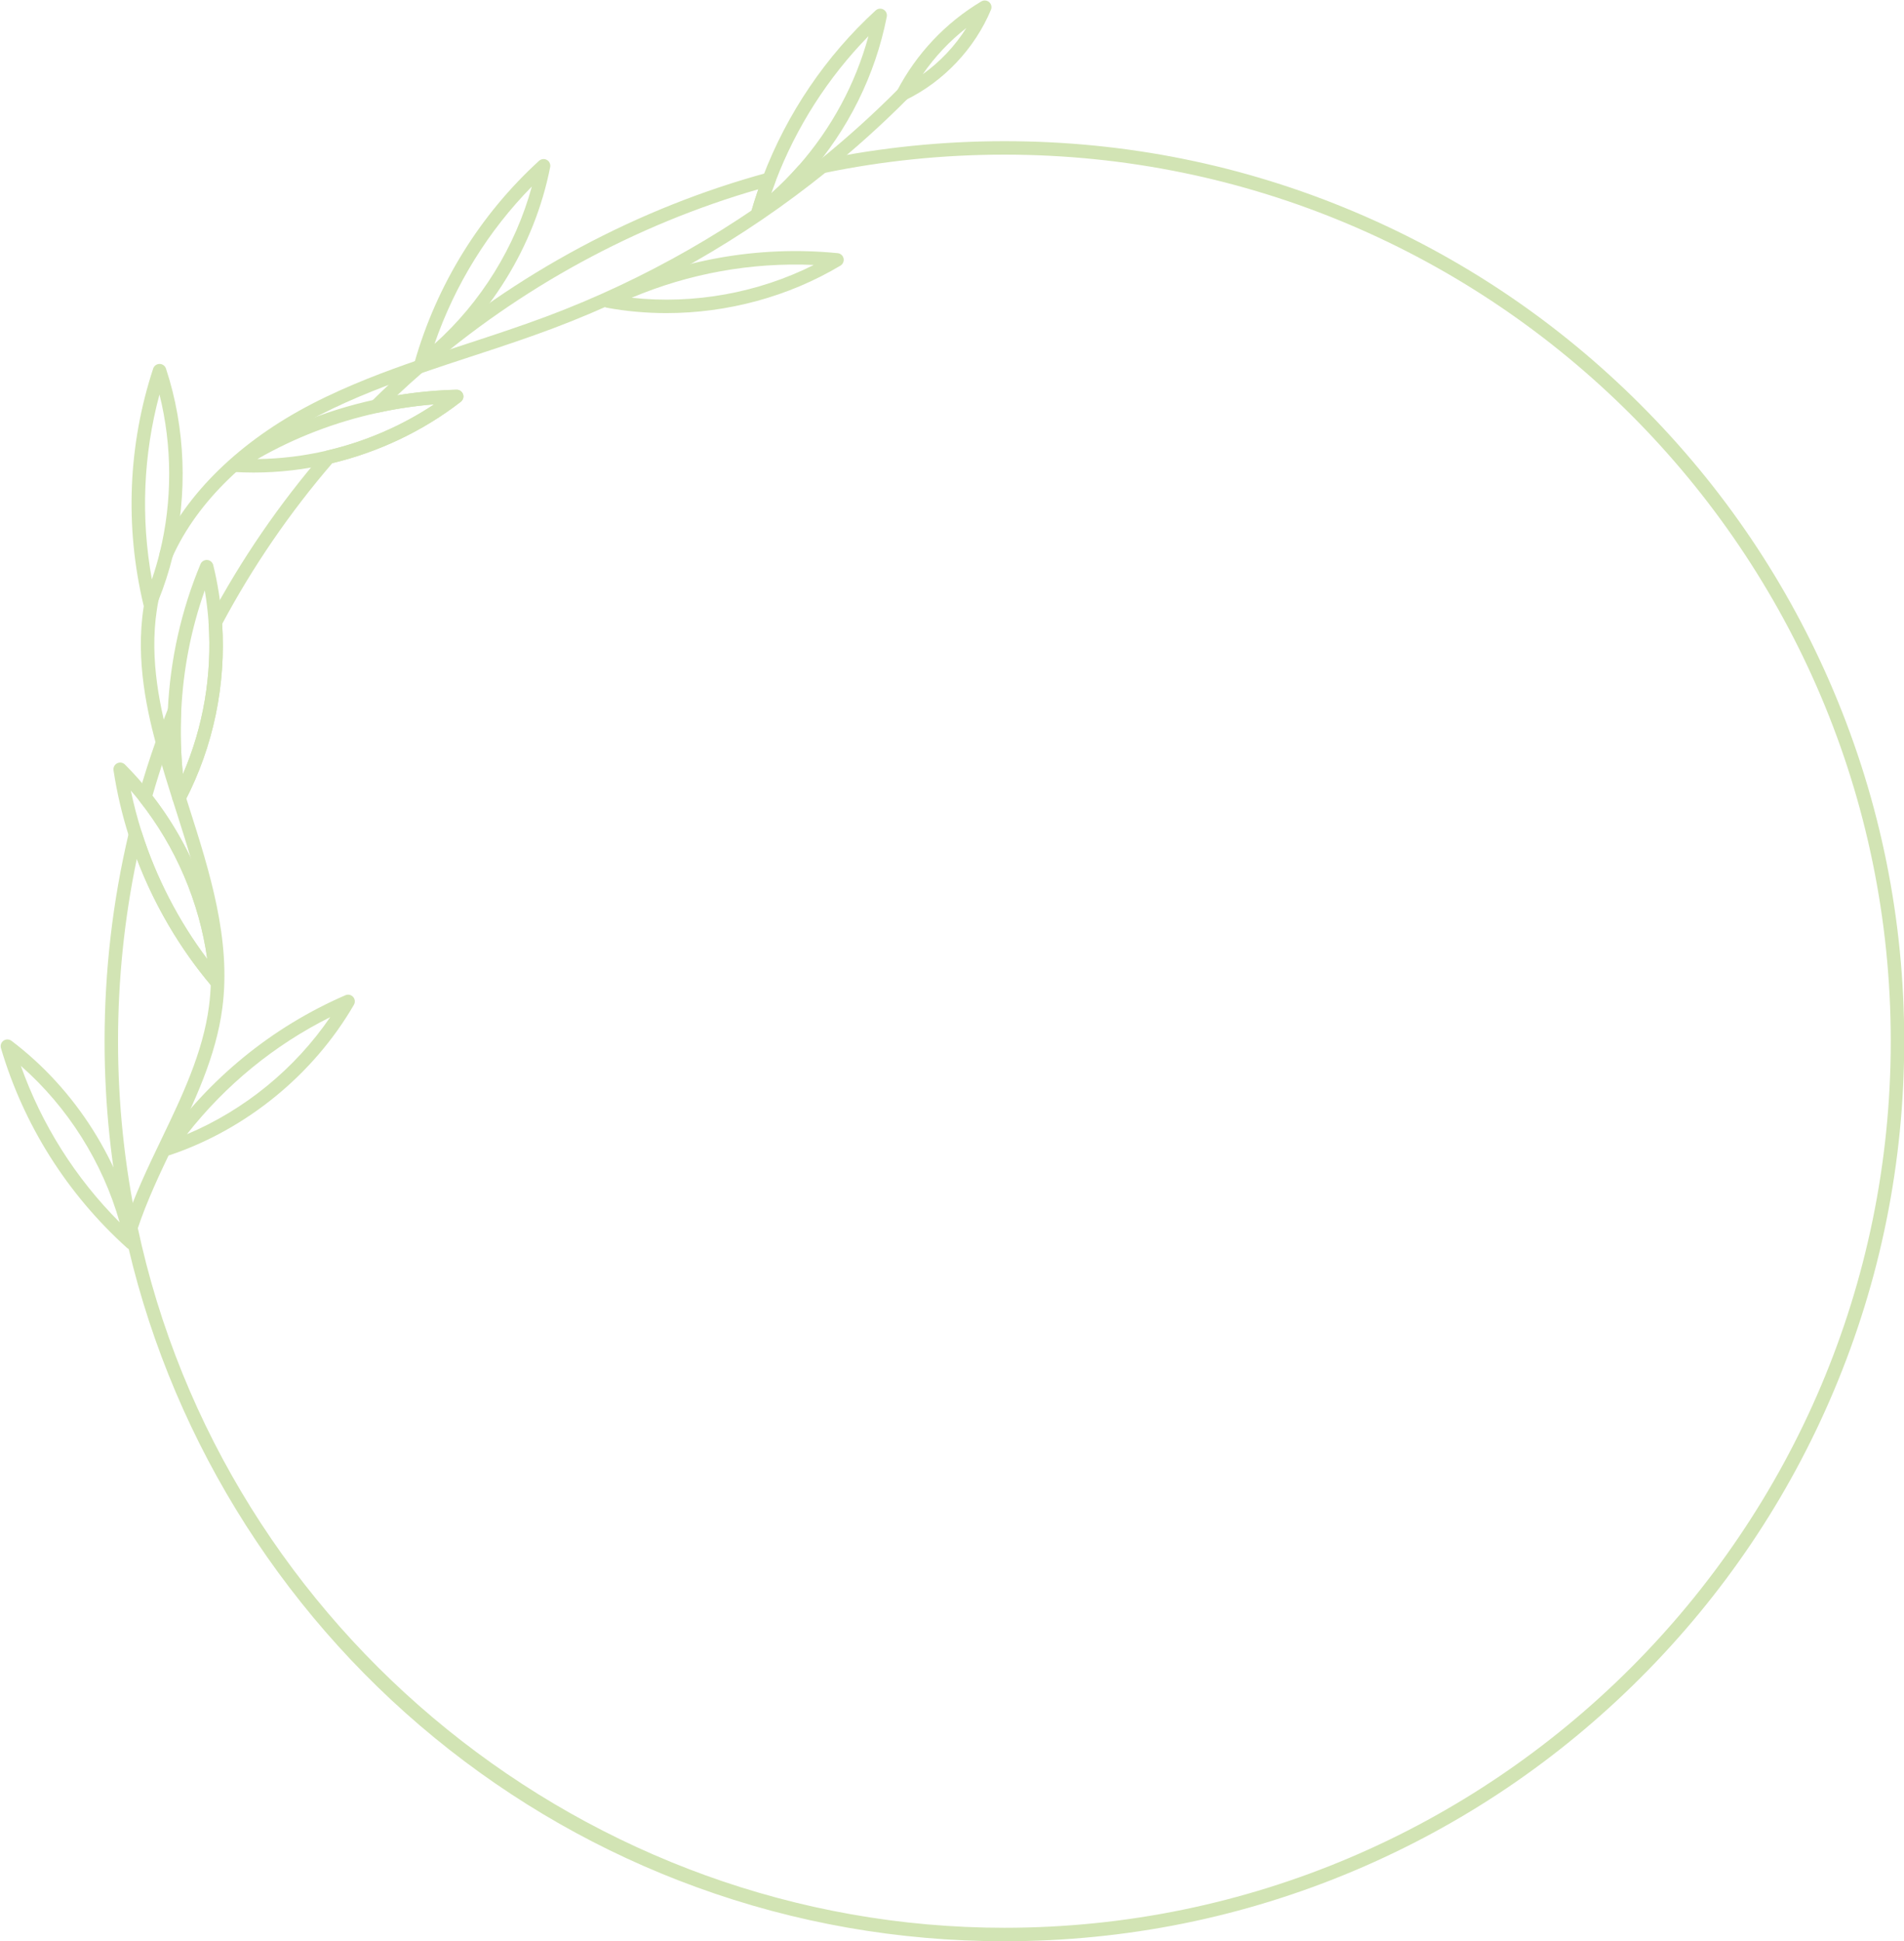 <?xml version="1.0" encoding="UTF-8" standalone="no"?><svg xmlns="http://www.w3.org/2000/svg" xmlns:xlink="http://www.w3.org/1999/xlink" fill="#d2e4b4" height="864.9" preserveAspectRatio="xMidYMid meet" version="1" viewBox="52.4 36.1 848.5 864.9" width="848.5" zoomAndPan="magnify"><g><g><g id="change1_11"><path d="M500,901c-47.14,0-93.29-8.1-137.18-24.08c-42.41-15.44-81.7-37.84-116.77-66.57 c-70.37-57.65-119.48-138.12-138.27-226.59c-0.01-0.04-0.01-0.07-0.02-0.11C101.95,556.33,99,528.19,99,500 c0-31.39,3.64-62.63,10.81-92.84c0.31-1.31,1.46-2.25,2.81-2.3c1.32-0.05,2.56,0.8,2.97,2.09c6.43,20.21,16.44,39.55,29.18,56.47 c-3.54-25.38-14.04-50.01-30.09-70.26c-0.44-0.55-0.65-1.21-0.65-1.86c0-0.28,0.04-0.56,0.11-0.83 c2.36-8.31,4.99-16.58,7.84-24.59c1.65-4.66,3.47-9.47,5.39-14.29c0.54-1.36,1.99-2.13,3.42-1.82c1.43,0.31,2.43,1.61,2.36,3.07 c-0.45,9.43-0.2,18.88,0.75,28.19c9.09-21.05,13.04-44.15,11.46-67.41c-0.04-0.56,0.08-1.12,0.34-1.61 c14.07-26.49,31.19-51.46,50.88-74.23c0.42-0.48,0.97-0.82,1.59-0.96c17.04-3.97,33.34-11.02,47.7-20.58 c-8.43,0.67-16.85,1.92-25.15,3.74c-1.31,0.29-2.64-0.32-3.28-1.5c-0.64-1.17-0.43-2.62,0.52-3.56 c6.09-6.04,12.46-11.95,18.93-17.56c45.33-39.45,99.79-68.6,157.48-84.31c1.09-0.3,2.25,0.04,3.01,0.88 c0.76,0.84,0.98,2.03,0.58,3.09c-0.67,1.75-1.31,3.5-1.93,5.27c4.24-3.79,8.27-7.85,12.04-12.14c0.42-0.47,0.97-0.8,1.58-0.94 c3.33-0.76,6.07-1.36,8.62-1.88c0.03-0.01,0.07-0.01,0.1-0.02C445.05,101.8,472.51,99,500,99c54.13,0,106.65,10.6,156.09,31.51 c47.75,20.2,90.64,49.11,127.46,85.94c36.83,36.83,65.74,79.71,85.94,127.46C890.4,393.35,901,445.87,901,500 s-10.6,106.65-31.51,156.09c-20.2,47.75-49.11,90.64-85.94,127.46c-36.83,36.83-79.71,65.74-127.46,85.94 C606.65,890.4,554.13,901,500,901z M113.67,582.62C152.17,763.63,314.63,895,500,895c217.8,0,395-177.2,395-395 S717.8,105,500,105c-27.12,0-54.2,2.76-80.49,8.22c-0.04,0.01-0.08,0.02-0.12,0.02c-2.23,0.45-4.61,0.97-7.44,1.61 c-6.1,6.85-12.84,13.13-20.03,18.67c-1.03,0.79-2.45,0.83-3.52,0.11c-1.07-0.73-1.56-2.06-1.2-3.31c0.94-3.29,2-6.6,3.14-9.89 c-54.74,15.8-106.32,43.9-149.5,81.47c-3.86,3.35-7.68,6.8-11.42,10.32c8.76-1.44,17.61-2.27,26.42-2.49 c1.31-0.03,2.46,0.77,2.9,1.99c0.43,1.22,0.04,2.58-0.99,3.38c-16.62,12.9-36.4,22.34-57.25,27.35 c-18.95,22.01-35.45,46.1-49.09,71.63c1.71,27.48-3.99,54.72-16.51,78.83c-0.6,1.15-1.87,1.79-3.14,1.58 c-1.28-0.21-2.28-1.21-2.48-2.49c-1.17-7.43-1.9-14.97-2.19-22.55c-2.43,6.92-4.69,14.04-6.75,21.19 c18.35,23.65,29.51,52.86,31.46,82.44c0.09,1.29-0.67,2.5-1.87,2.98c-1.2,0.49-2.58,0.14-3.42-0.85 c-14.01-16.61-25.35-35.95-33.14-56.44C107.81,445.33,105,472.61,105,500c0,27.8,2.91,55.56,8.64,82.51 C113.65,582.54,113.66,582.58,113.67,582.62z" fill="inherit"/></g><g id="change1_2"><path d="M109.44,590.15c-0.29,0-0.59-0.04-0.88-0.13c-1.58-0.48-2.48-2.16-1.99-3.75l0.11-0.36c0.15-0.48,0.29-0.96,0.45-1.44 c0-0.01,0-0.01,0.01-0.02c0.21-0.73,0.44-1.46,0.7-2.18c0.01-0.03,0.01-0.05,0.02-0.07c4.37-13.34,10.56-26.22,16.54-38.68 c9.06-18.87,18.43-38.38,21.14-59.13c3.8-29.1-5.61-58.64-14.72-87.21c-3.08-9.67-6.27-19.67-8.9-29.52 c-4.77-17.88-9.62-41.5-4.7-65.59c0.33-1.62,1.91-2.67,3.54-2.34c1.62,0.33,2.67,1.92,2.34,3.54 c-4.67,22.86,0.02,45.59,4.62,62.84c2.6,9.71,5.76,19.64,8.82,29.24c9.31,29.2,18.93,59.39,14.95,89.81 c-2.83,21.71-12.41,41.66-21.68,60.95c-5.88,12.25-11.96,24.92-16.21,37.84c-0.02,0.06-0.04,0.13-0.06,0.19 c-0.22,0.63-0.42,1.26-0.61,1.89c-0.02,0.08-0.04,0.16-0.07,0.23c-0.16,0.47-0.3,0.93-0.44,1.39l-0.11,0.38 C111.91,589.32,110.73,590.15,109.44,590.15z" fill="inherit"/></g><g id="change1_5"><path d="M126.5,286.04c-0.41,0-0.83-0.08-1.23-0.26c-1.51-0.68-2.19-2.45-1.51-3.97c11.63-25.88,35.64-49.23,67.63-65.76 c16.46-8.5,33.5-14.75,46.5-19.25c7.45-2.57,15.06-5.07,22.42-7.48c11.87-3.89,24.14-7.91,35.98-12.35 c43.61-16.39,84.22-39.62,120.71-69.03c0.05-0.04,0.11-0.08,0.16-0.12c12.44-10.04,24.41-20.82,35.55-32.05 c1.25-1.25,2.48-2.5,3.7-3.75c1.15-1.19,3.05-1.22,4.24-0.07c1.19,1.15,1.22,3.05,0.07,4.24c-1.24,1.28-2.49,2.55-3.75,3.81 c-11.34,11.42-23.52,22.39-36.19,32.6c-0.05,0.04-0.11,0.08-0.16,0.12c-36.95,29.76-78.07,53.26-122.22,69.85 c-11.96,4.49-24.3,8.53-36.23,12.44c-7.34,2.4-14.93,4.89-22.33,7.45c-12.81,4.43-29.58,10.58-45.7,18.91 c-30.78,15.91-53.84,38.24-64.91,62.88C128.74,285.38,127.64,286.04,126.5,286.04z" fill="inherit"/></g><g id="change1_8"><path d="M111.06,592.9c-0.72,0-1.44-0.26-2.01-0.77c-26.68-24.02-46.12-54.81-56.23-89.06c-0.37-1.24,0.11-2.58,1.17-3.32 c1.07-0.74,2.48-0.71,3.52,0.07c28.65,21.66,49.24,54.28,56.49,89.47c0.26,1.27-0.32,2.56-1.45,3.21 C112.08,592.77,111.57,592.9,111.06,592.9z M61.69,510.98c9.29,26.17,24.32,49.98,44.03,69.72 C98.14,553.94,82.58,529.31,61.69,510.98z" fill="inherit"/></g><g id="change1_3"><path d="M127.22,550.87c-0.93,0-1.83-0.43-2.4-1.2c-0.78-1.04-0.8-2.46-0.05-3.52c20.59-29.4,48.8-52.45,81.57-66.64 c1.19-0.52,2.57-0.21,3.43,0.76c0.86,0.97,1,2.38,0.35,3.5c-18.02,31.07-47.89,55.47-81.94,66.95 C127.87,550.81,127.54,550.87,127.22,550.87z M199.56,489.27c-24.85,12.4-46.65,30.22-63.85,52.18 C161.34,530.68,183.91,512.24,199.56,489.27z" fill="inherit"/></g><g id="change1_13"><path d="M132.24,394.54c-0.16,0-0.32-0.01-0.48-0.04c-1.28-0.21-2.28-1.21-2.48-2.49c-2.03-12.92-2.75-26.19-2.11-39.44 c0-0.08,0.01-0.17,0.02-0.25c1.1-22.53,6-44.36,14.56-64.89c0.5-1.19,1.71-1.93,3-1.84c1.29,0.1,2.37,1.02,2.68,2.27 c2.03,8.25,3.36,16.78,3.93,25.37c1.88,27.76-3.81,55.32-16.45,79.69C134.38,393.93,133.35,394.54,132.24,394.54z M133.15,353.07 c-0.44,9.36-0.18,18.73,0.76,27.97c9.09-21.05,13.04-44.15,11.46-67.41c-0.33-4.86-0.9-9.7-1.72-14.48 c-6.08,17.17-9.6,35.18-10.48,53.68C133.16,352.91,133.16,352.99,133.15,353.07z" fill="inherit"/></g><g id="change1_9"><path d="M165.43,246.64c-2.93,0-5.85-0.09-8.77-0.26c-1.29-0.08-2.39-0.98-2.72-2.23s0.18-2.58,1.27-3.28 c19.62-12.71,41.23-21.7,64.24-26.72c11.98-2.62,24.22-4.1,36.39-4.4c1.31-0.03,2.46,0.77,2.9,1.99 c0.43,1.22,0.04,2.58-0.99,3.38c-16.87,13.1-37,22.63-58.21,27.57C188.24,245.31,176.8,246.64,165.43,246.64z M245.88,216.26 c-8.43,0.67-16.85,1.92-25.15,3.74c-18.98,4.15-36.97,11.07-53.62,20.63c10.36-0.12,20.77-1.39,31.07-3.79 C215.22,232.87,231.52,225.82,245.88,216.26z" fill="inherit"/></g><g id="change1_1"><path d="M349.41,175.6c-8.93,0-17.85-0.79-26.61-2.4c-1.27-0.23-2.25-1.26-2.43-2.55c-0.17-1.28,0.49-2.54,1.66-3.1 c32.28-15.71,68.12-22.16,103.67-18.66c1.29,0.13,2.35,1.07,2.63,2.33c0.28,1.26-0.28,2.57-1.39,3.23 C403.75,168.3,376.52,175.6,349.41,175.6z M333.88,168.76c27.64,3.03,56.32-2.14,81.16-14.61 C387.28,152.92,359.58,157.91,333.88,168.76z" fill="inherit"/></g><g id="change1_4"><path d="M148.8,476.28c-0.87,0-1.71-0.38-2.29-1.07c-16.27-19.29-28.94-42.27-36.63-66.45c-3.08-9.66-5.4-19.58-6.89-29.47 c-0.19-1.28,0.46-2.54,1.62-3.12c1.16-0.58,2.56-0.36,3.47,0.56c3.99,3.99,7.77,8.24,11.25,12.62c0.07,0.08,0.14,0.17,0.2,0.26 c18.84,23.83,30.3,53.47,32.28,83.48c0.09,1.29-0.67,2.5-1.87,2.98C149.56,476.21,149.18,476.28,148.8,476.28z M110.7,388.34 c1.3,6.25,2.94,12.48,4.89,18.6c6.43,20.21,16.44,39.55,29.18,56.47c-3.54-25.38-14.04-50.01-30.09-70.26 c-0.04-0.05-0.08-0.1-0.12-0.15C113.32,391.43,112.03,389.87,110.7,388.34z" fill="inherit"/></g><g id="change1_7"><path d="M119.24,307.87c-0.08,0-0.17,0-0.25-0.01c-1.29-0.11-2.37-1.03-2.67-2.3c-8.31-34.93-6.81-71.32,4.34-105.25 c0.4-1.23,1.55-2.06,2.85-2.06c0,0,0,0,0,0c1.29,0,2.44,0.83,2.85,2.06c8.73,26.43,9.81,56.07,3.05,83.45c0,0,0,0,0,0 c-1.69,6.84-3.85,13.53-6.43,19.9c-0.02,0.05-0.03,0.09-0.05,0.14c-0.31,0.75-0.61,1.5-0.93,2.24 C121.53,307.16,120.44,307.87,119.24,307.87z M123.47,211.87c-7.23,26.82-8.38,54.95-3.39,82.4c1.33-3.9,2.51-7.9,3.51-11.95 C129.26,259.32,129.18,234.67,123.47,211.87z M126.5,283.04L126.5,283.04L126.5,283.04z" fill="inherit"/></g><g id="change1_10"><path d="M240.09,201.15c-0.59,0-1.18-0.17-1.69-0.52c-1.07-0.73-1.56-2.06-1.2-3.31c9.9-34.5,29.06-65.48,55.42-89.57 c0.96-0.87,2.36-1.04,3.49-0.4c1.13,0.63,1.72,1.92,1.47,3.19c-6.92,35.25-27.22,68.04-55.68,89.98 C241.39,200.94,240.74,201.15,240.09,201.15z M289.41,119.2c-19.46,19.82-34.27,43.76-43.38,70.12 C266.76,170.79,282.09,146.01,289.41,119.2z" fill="inherit"/></g><g id="change1_6"><path d="M390.09,134.15c-0.59,0-1.18-0.17-1.69-0.52c-1.07-0.73-1.56-2.06-1.2-3.31c1.48-5.15,3.21-10.35,5.16-15.44 c10.76-28.28,28.15-53.92,50.27-74.13c0.96-0.87,2.36-1.04,3.49-0.4c1.13,0.63,1.72,1.92,1.47,3.19 c-5.11,26-17.21,50.4-35.01,70.58c-6.27,7.13-13.22,13.66-20.67,19.4C391.38,133.94,390.74,134.15,390.09,134.15z M439.42,52.2 c-17.99,18.36-32.23,40.59-41.45,64.83c-0.67,1.75-1.31,3.51-1.93,5.27c4.24-3.79,8.27-7.85,12.04-12.14 C422.93,93.34,433.65,73.46,439.42,52.2z" fill="inherit"/></g><g id="change1_12"><path d="M454.85,80.89c-0.79,0-1.57-0.31-2.15-0.91c-0.9-0.93-1.11-2.33-0.51-3.48c8.63-16.51,21.6-30.26,37.52-39.77 c1.11-0.66,2.53-0.54,3.5,0.31c0.98,0.85,1.3,2.23,0.8,3.42c-7.22,17.27-21.02,31.89-37.85,40.12 C455.75,80.79,455.3,80.89,454.85,80.89z M483.06,48.55c-7.47,5.84-14.03,12.79-19.44,20.62C471.34,63.64,478,56.58,483.06,48.55 z" fill="inherit"/></g></g></g></svg>